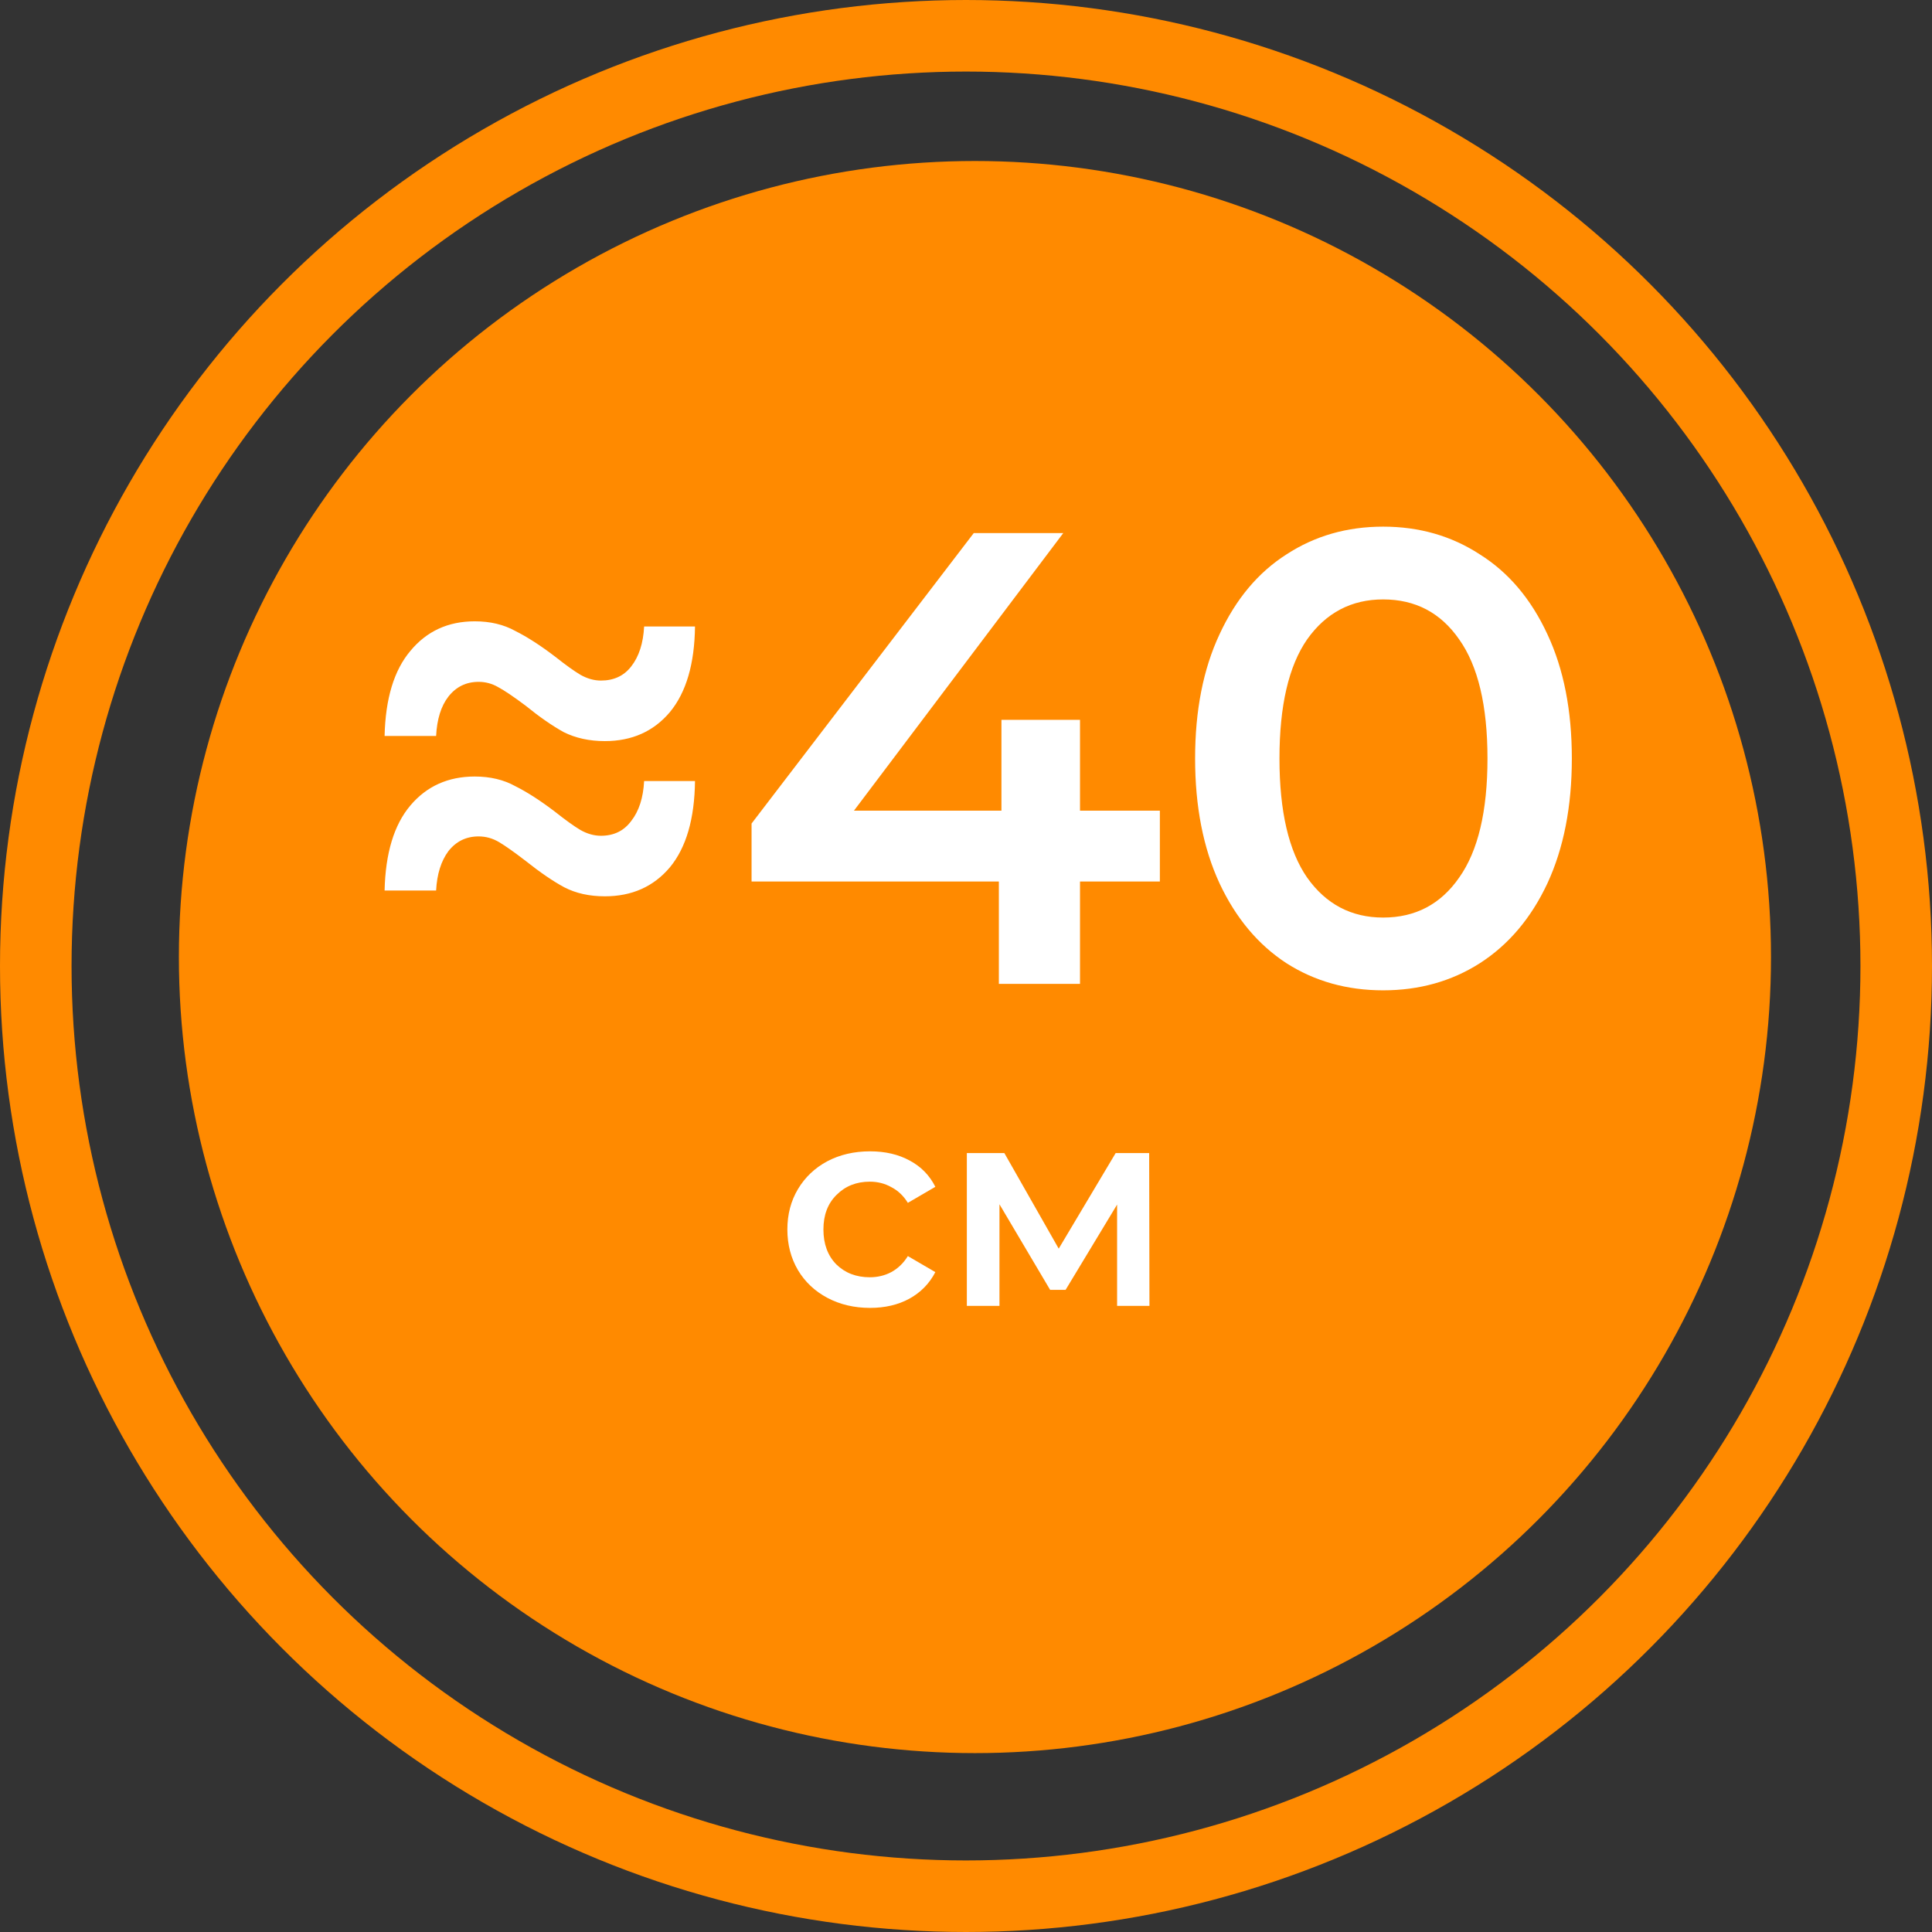 <?xml version="1.0" encoding="UTF-8"?> <svg xmlns="http://www.w3.org/2000/svg" width="108" height="108" viewBox="0 0 108 108" fill="none"><rect x="0" y="0" width="108" height="108" fill="#333333" stroke="none"/><circle cx="54" cy="54" r="52" stroke="#FF8A00" stroke-width="4"></circle><circle cx="54.5" cy="53.5" r="44.5" fill="#FF8A00"></circle><path d="M33.811 41.428C32.947 41.428 32.179 41.26 31.507 40.924C30.859 40.564 30.151 40.072 29.383 39.448C28.711 38.944 28.195 38.596 27.835 38.404C27.499 38.212 27.139 38.116 26.755 38.116C26.059 38.116 25.495 38.392 25.063 38.944C24.655 39.472 24.427 40.204 24.379 41.14H21.499C21.547 39.052 22.027 37.468 22.939 36.388C23.851 35.284 25.051 34.732 26.539 34.732C27.403 34.732 28.159 34.912 28.807 35.272C29.479 35.608 30.223 36.088 31.039 36.712C31.615 37.168 32.083 37.504 32.443 37.72C32.827 37.936 33.211 38.044 33.595 38.044C34.315 38.044 34.879 37.78 35.287 37.252C35.719 36.7 35.959 35.956 36.007 35.02H38.851C38.827 37.108 38.359 38.704 37.447 39.808C36.535 40.888 35.323 41.428 33.811 41.428ZM33.811 50.104C32.947 50.104 32.191 49.936 31.543 49.6C30.919 49.264 30.199 48.772 29.383 48.124C28.759 47.644 28.267 47.296 27.907 47.08C27.547 46.864 27.163 46.756 26.755 46.756C26.059 46.756 25.495 47.032 25.063 47.584C24.655 48.136 24.427 48.868 24.379 49.78H21.499C21.547 47.692 22.027 46.108 22.939 45.028C23.851 43.948 25.051 43.408 26.539 43.408C27.403 43.408 28.159 43.588 28.807 43.948C29.479 44.284 30.223 44.764 31.039 45.388C31.615 45.844 32.083 46.18 32.443 46.396C32.827 46.612 33.211 46.72 33.595 46.72C34.315 46.72 34.879 46.444 35.287 45.892C35.719 45.34 35.959 44.596 36.007 43.66H38.851C38.827 45.772 38.359 47.38 37.447 48.484C36.535 49.564 35.323 50.104 33.811 50.104ZM64.837 49.276H60.373V55H55.837V49.276H42.013V46.036L54.433 29.8H59.437L47.737 45.316H55.981V40.24H60.373V45.316H64.837V49.276ZM77.319 55.36C75.303 55.36 73.503 54.856 71.919 53.848C70.335 52.816 69.087 51.328 68.175 49.384C67.263 47.416 66.807 45.088 66.807 42.4C66.807 39.712 67.263 37.396 68.175 35.452C69.087 33.484 70.335 31.996 71.919 30.988C73.503 29.956 75.303 29.44 77.319 29.44C79.335 29.44 81.135 29.956 82.719 30.988C84.327 31.996 85.587 33.484 86.499 35.452C87.411 37.396 87.867 39.712 87.867 42.4C87.867 45.088 87.411 47.416 86.499 49.384C85.587 51.328 84.327 52.816 82.719 53.848C81.135 54.856 79.335 55.36 77.319 55.36ZM77.319 51.292C79.119 51.292 80.535 50.548 81.567 49.06C82.623 47.572 83.151 45.352 83.151 42.4C83.151 39.448 82.623 37.228 81.567 35.74C80.535 34.252 79.119 33.508 77.319 33.508C75.543 33.508 74.127 34.252 73.071 35.74C72.039 37.228 71.523 39.448 71.523 42.4C71.523 45.352 72.039 47.572 73.071 49.06C74.127 50.548 75.543 51.292 77.319 51.292Z" fill="white"></path><path d="M48.638 73.112C47.753 73.112 46.958 72.925 46.254 72.552C45.55 72.179 45.001 71.661 44.606 71C44.212 70.328 44.014 69.571 44.014 68.728C44.014 67.885 44.212 67.133 44.606 66.472C45.001 65.811 45.545 65.293 46.238 64.92C46.942 64.547 47.742 64.36 48.638 64.36C49.481 64.36 50.217 64.531 50.846 64.872C51.486 65.213 51.966 65.704 52.286 66.344L50.75 67.24C50.505 66.845 50.196 66.552 49.822 66.36C49.46 66.157 49.06 66.056 48.622 66.056C47.876 66.056 47.257 66.301 46.766 66.792C46.276 67.272 46.03 67.917 46.03 68.728C46.03 69.539 46.27 70.189 46.75 70.68C47.241 71.16 47.865 71.4 48.622 71.4C49.06 71.4 49.46 71.304 49.822 71.112C50.196 70.909 50.505 70.611 50.75 70.216L52.286 71.112C51.956 71.752 51.47 72.248 50.83 72.6C50.201 72.941 49.47 73.112 48.638 73.112ZM62.447 73V67.336L59.567 72.104H58.703L55.871 67.32V73H54.047V64.456H56.143L59.183 69.8L62.367 64.456H64.239L64.255 73H62.447Z" fill="white"></path></svg> 
